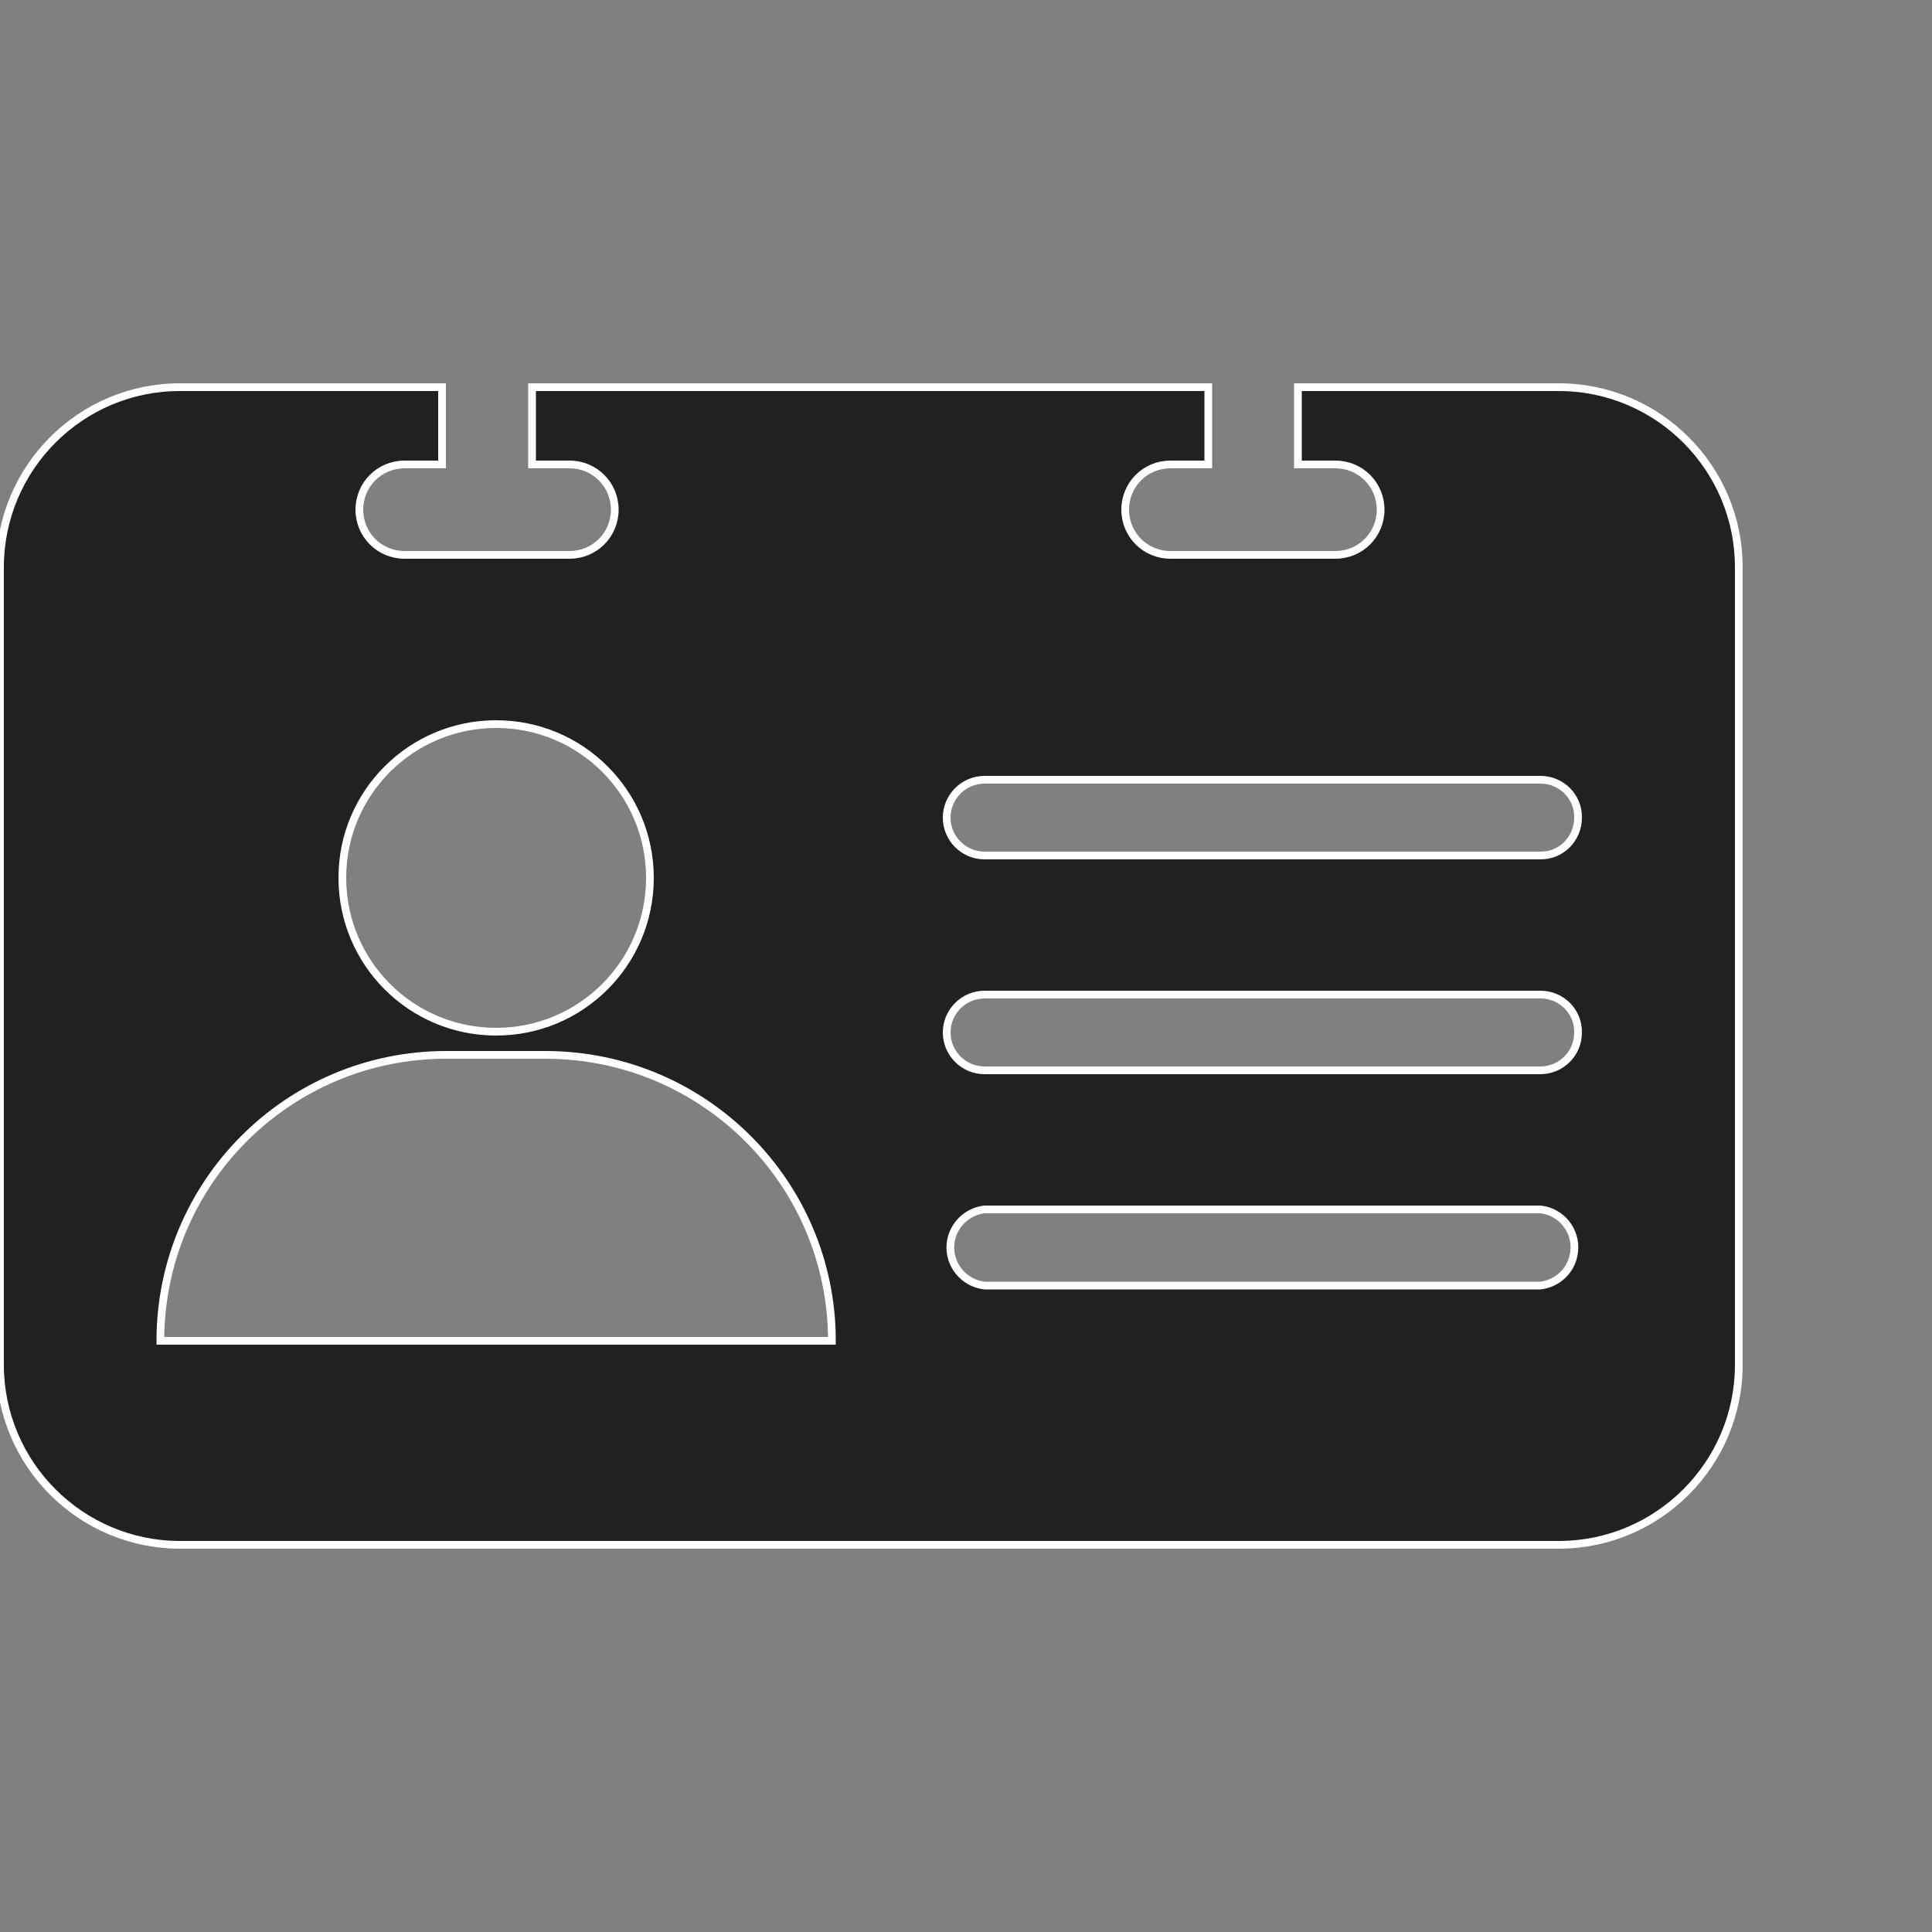 <?xml version="1.0" encoding="utf-8"?>
<!-- Generator: Adobe Illustrator 25.3.1, SVG Export Plug-In . SVG Version: 6.00 Build 0)  -->
<svg version="1.1" id="Layer_1" xmlns="http://www.w3.org/2000/svg" xmlns:xlink="http://www.w3.org/1999/xlink" x="0px" y="0px"
	 viewBox="0 0 500 500" style="enable-background:new 0 0 500 500;" xml:space="preserve">
<rect x="0" y="0" width="500" height="500" fill="#808080" stroke="none"/>
<style type="text/css">
	.st0{fill:#212121;stroke:#FFFFFF;stroke-width:2;stroke-miterlimit:10;}
</style>
<path class="st0" d="M403.4,100.2h-67.5v20h9.7c6.5,0,11.7,5.2,11.7,11.7c0,6.5-5.2,11.7-11.7,11.7h-42.7c-6.5,0-11.7-5.2-11.7-11.7
	c0-6.5,5.2-11.7,11.7-11.7l0,0h9.8v-20h-175v20h9.7c6.5,0,11.7,5.2,11.7,11.7c0,6.5-5.2,11.7-11.7,11.7h-42.7
	c-6.5,0-11.7-5.2-11.7-11.7c0-6.5,5.2-11.7,11.7-11.7h9.7v-20H46.7C20.9,100.1,0,121.1,0,146.8c0,0,0,0.1,0,0.1v206.3
	c0,25.7,20.9,46.6,46.6,46.6c0,0,0.1,0,0.1,0h356.7c25.7,0,46.6-20.9,46.6-46.6c0,0,0,0,0,0V147
	C450.1,121.2,429.2,100.2,403.4,100.2C403.4,100.2,403.4,100.2,403.4,100.2z M128.4,187.4c22,0,39.8,17.8,39.8,39.8
	c0,22-17.8,39.8-39.8,39.8c-22,0-39.8-17.8-39.8-39.8c0,0,0-0.1,0-0.1C88.6,205.2,106.4,187.4,128.4,187.4z M41.5,347
	c0-40.9,33.1-74,74-74l0,0h25.8c40.9,0.1,74,33.2,74,74L41.5,347z M398.6,332.7H254.8c-5.4-0.6-9.4-5.5-8.8-10.9
	c0.5-4.6,4.2-8.3,8.8-8.8h143.9c5.4,0.6,9.3,5.5,8.7,10.9C406.9,328.6,403.2,332.2,398.6,332.7z M398.6,277H254.8
	c-5.4,0-9.8-4.4-9.8-9.8c0-5.4,4.4-9.8,9.8-9.8h143.9c5.4,0,9.8,4.4,9.7,9.8C408.4,272.7,404,277,398.6,277z M398.6,221.4H254.8
	c-5.4,0-9.8-4.4-9.8-9.8c0-5.4,4.4-9.8,9.8-9.8c0,0,0,0,0,0h143.9c5.4,0,9.8,4.4,9.7,9.8C408.4,217.1,404,221.5,398.6,221.4z"/>
</svg>
